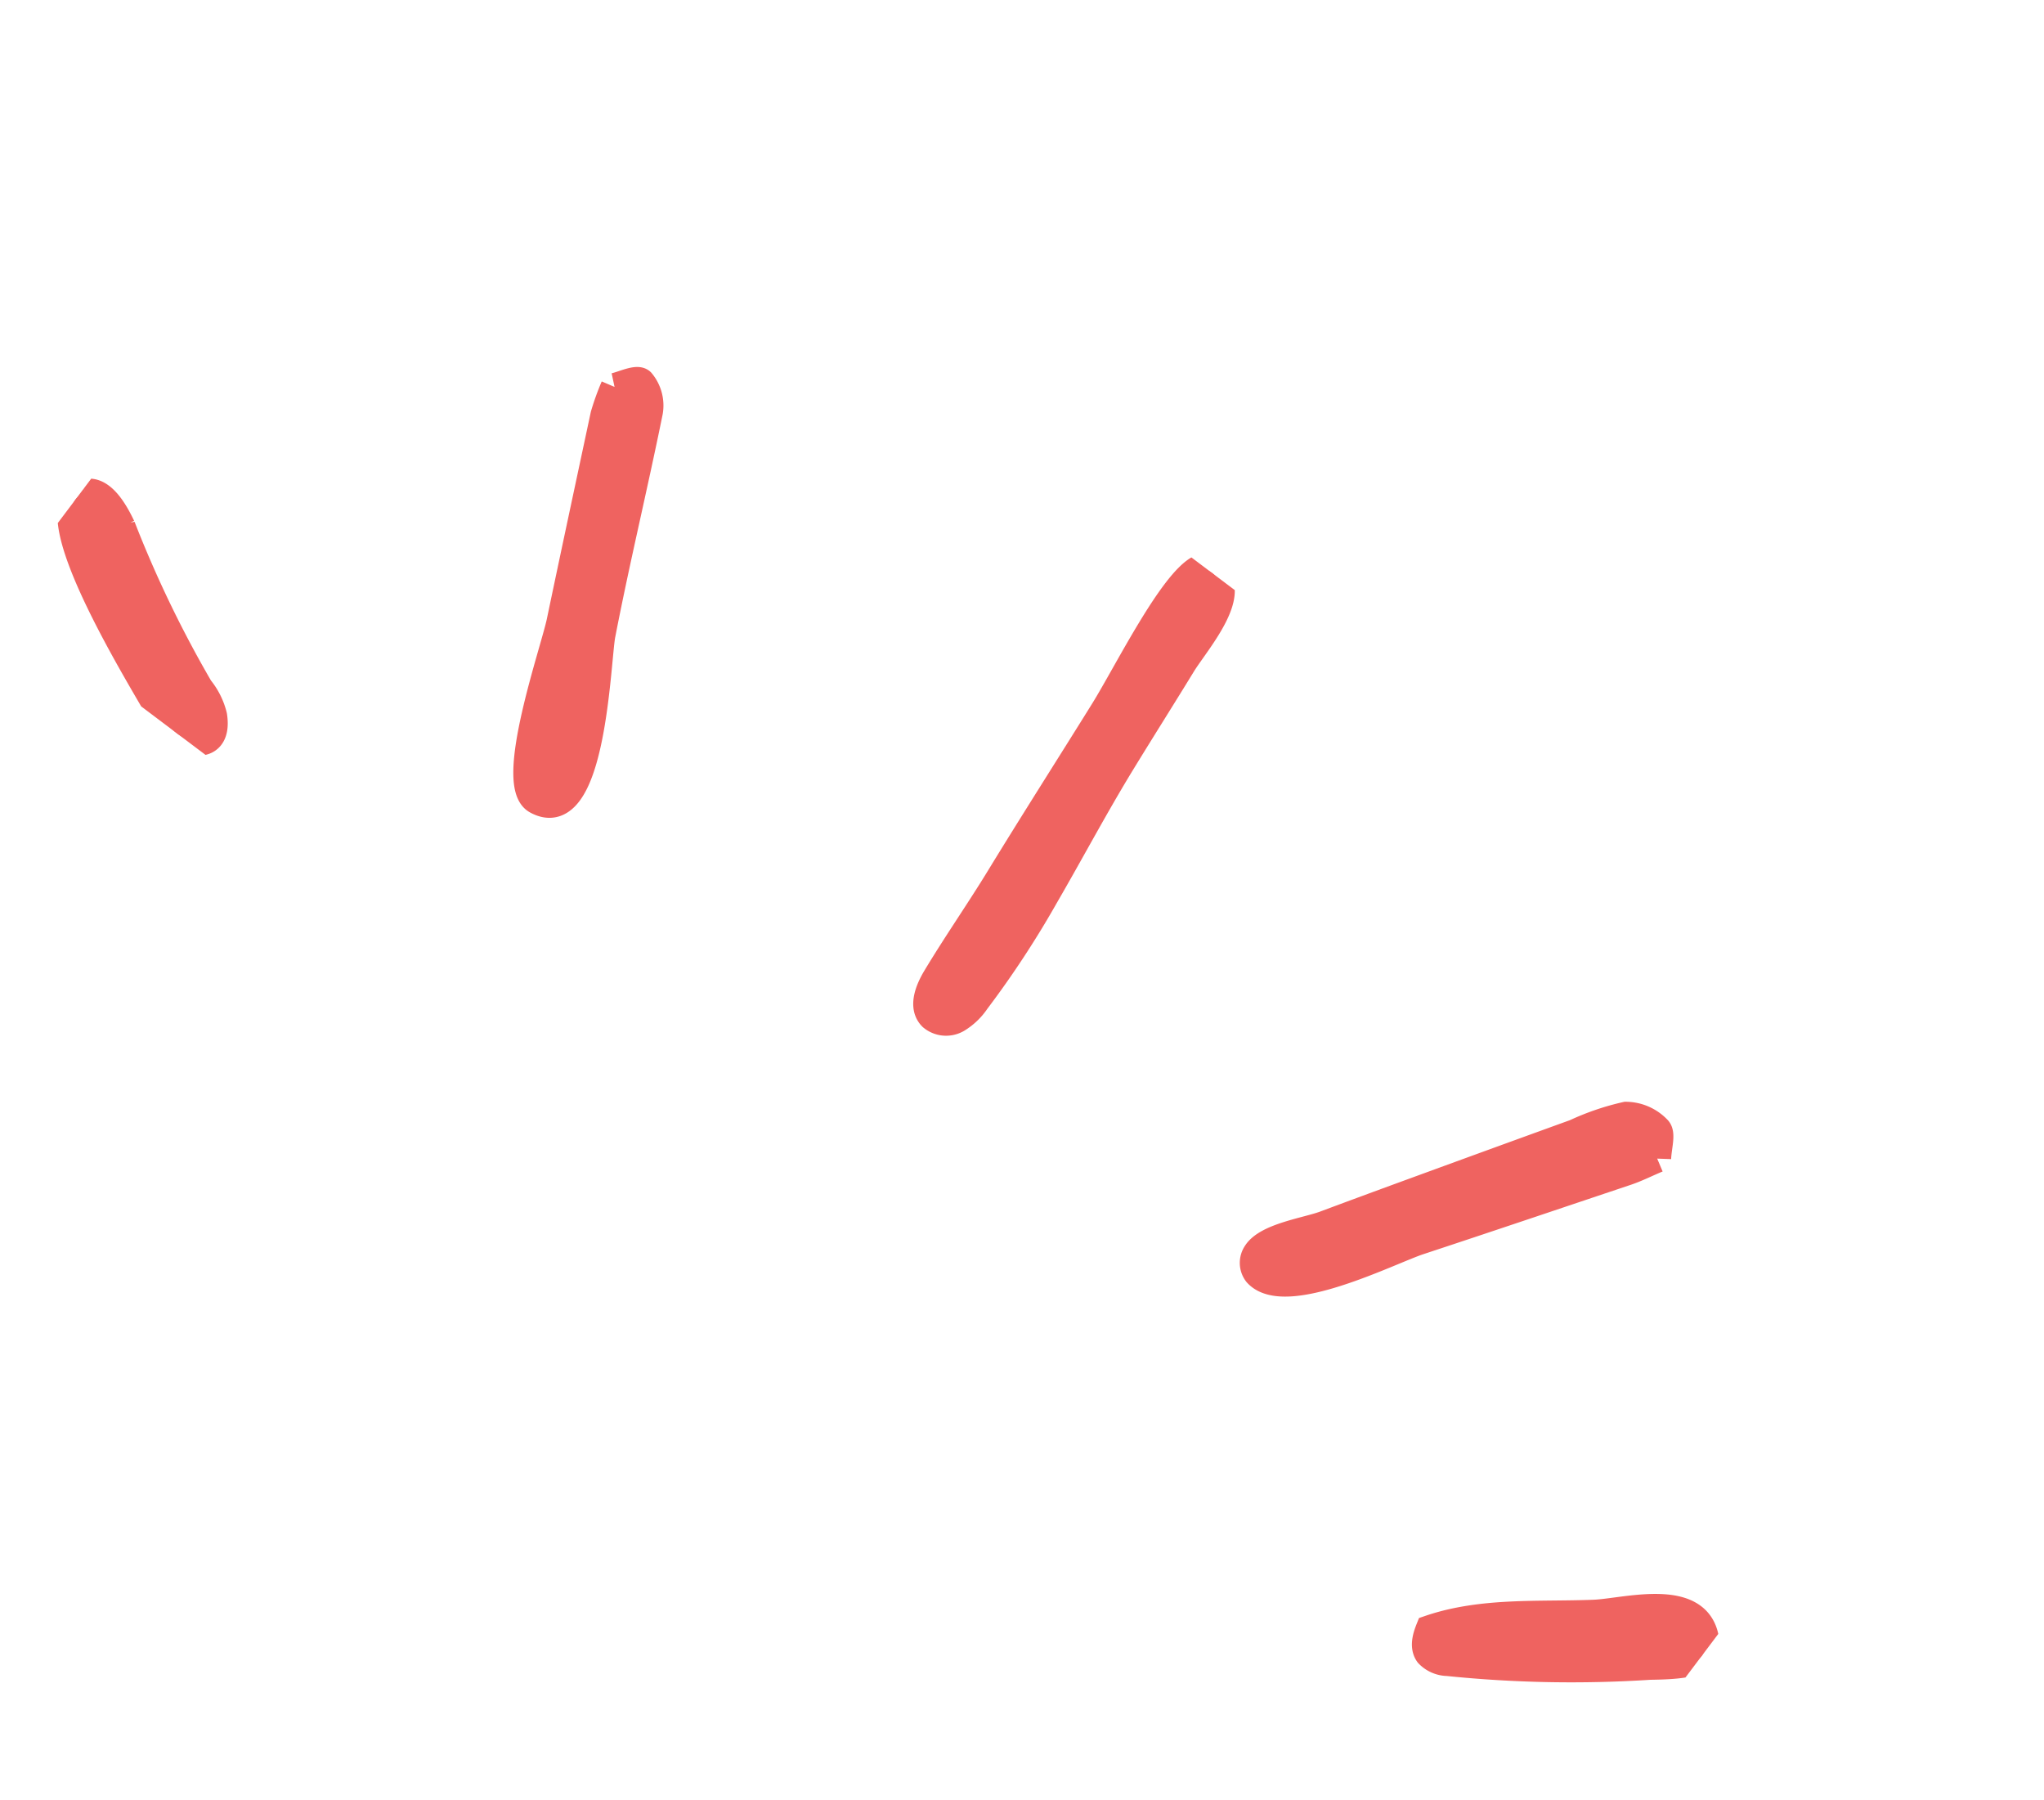 <svg xmlns="http://www.w3.org/2000/svg" xmlns:xlink="http://www.w3.org/1999/xlink" width="73.247" height="64.48" viewBox="0 0 73.247 64.48">
  <defs>
    <clipPath id="clip-path">
      <rect id="長方形_73" data-name="長方形 73" width="71.445" height="26.899" fill="#ef6360" stroke="#ef6360" stroke-width="1"/>
    </clipPath>
  </defs>
  <g id="グループ_102" data-name="グループ 102" transform="matrix(0.799, 0.602, -0.602, 0.799, 16.189, 0)" clip-path="url(#clip-path)">
    <path id="パス_129" data-name="パス 129" d="M2.789,12.832a34.03,34.03,0,0,1,.292,4.488,2.183,2.183,0,0,1-.153.932.778.778,0,0,1-.755.473c-.5-.071-.665-.7-.718-1.2-.15-1.43-.2-2.853-.34-4.272C.889,10.927.709,8.6.5,6.267.358,4.7-.324,1.084.187.122a.808.808,0,0,1,.919.045c.671.535.546,2.345.618,3.088.132,1.362.243,2.727.375,4.089.178,1.841.47,3.662.69,5.488" transform="translate(33.481 0)" fill="#ef6360" stroke="#ef6360" stroke-width="1"/>
    <path id="パス_130" data-name="パス 130" d="M9.415.855c-.232.4-.4.746-.62,1.061C7.323,4.059,5.858,6.205,4.376,8.341,3.74,9.258,1.9,13.041.438,12.75A.6.6,0,0,1,0,12.206c-.063-.7.971-1.731,1.33-2.294q.857-1.343,1.723-2.68,1.73-2.675,3.47-5.344A8.979,8.979,0,0,1,7.6.3,1.579,1.579,0,0,1,8.794.016c.221.032.381.495.621.839" transform="translate(50.039 6.3)" fill="#ef6360" stroke="#ef6360" stroke-width="1"/>
    <path id="パス_131" data-name="パス 131" d="M0,.708C.194.484.45-.021.651,0A1.306,1.306,0,0,1,1.515.67c1.173,2.454,2.253,4.954,3.447,7.4.4.823,3.98,5.823,1.711,6.136-1.169.161-2.7-4.637-3.155-5.609C2.443,6.31,1.381,4.02.316,1.731A8.983,8.983,0,0,1,0,.708" transform="translate(12.996 6.85)" fill="#ef6360" stroke="#ef6360" stroke-width="1"/>
    <path id="パス_132" data-name="パス 132" d="M.138.228c.388-.5,1.329-.047,1.769.18a41.351,41.351,0,0,0,5.71,2.943,2.486,2.486,0,0,1,.983.488c1.049,1.02-.451,1.545-1.3,1.149C6.253,4.5-.494,1.973.029.436A.721.721,0,0,1,.138.228" transform="translate(0 21.779)" fill="#ef6360" stroke="#ef6360" stroke-width="1"/>
    <path id="パス_133" data-name="パス 133" d="M8.355.815a.528.528,0,0,1-.007.213c-.1.395-.925,1.024-1.254,1.282a43.529,43.529,0,0,1-5.87,4.253A.967.967,0,0,1,.5,6.735c-.292-.093-.42-.428-.5-.724C1.119,4.361,2.833,3.28,4.372,2.023,5.227,1.324,6.82-.827,8.078.341a.872.872,0,0,1,.277.474" transform="translate(63.083 19.509)" fill="#ef6360" stroke="#ef6360" stroke-width="1"/>
  </g>
</svg>
